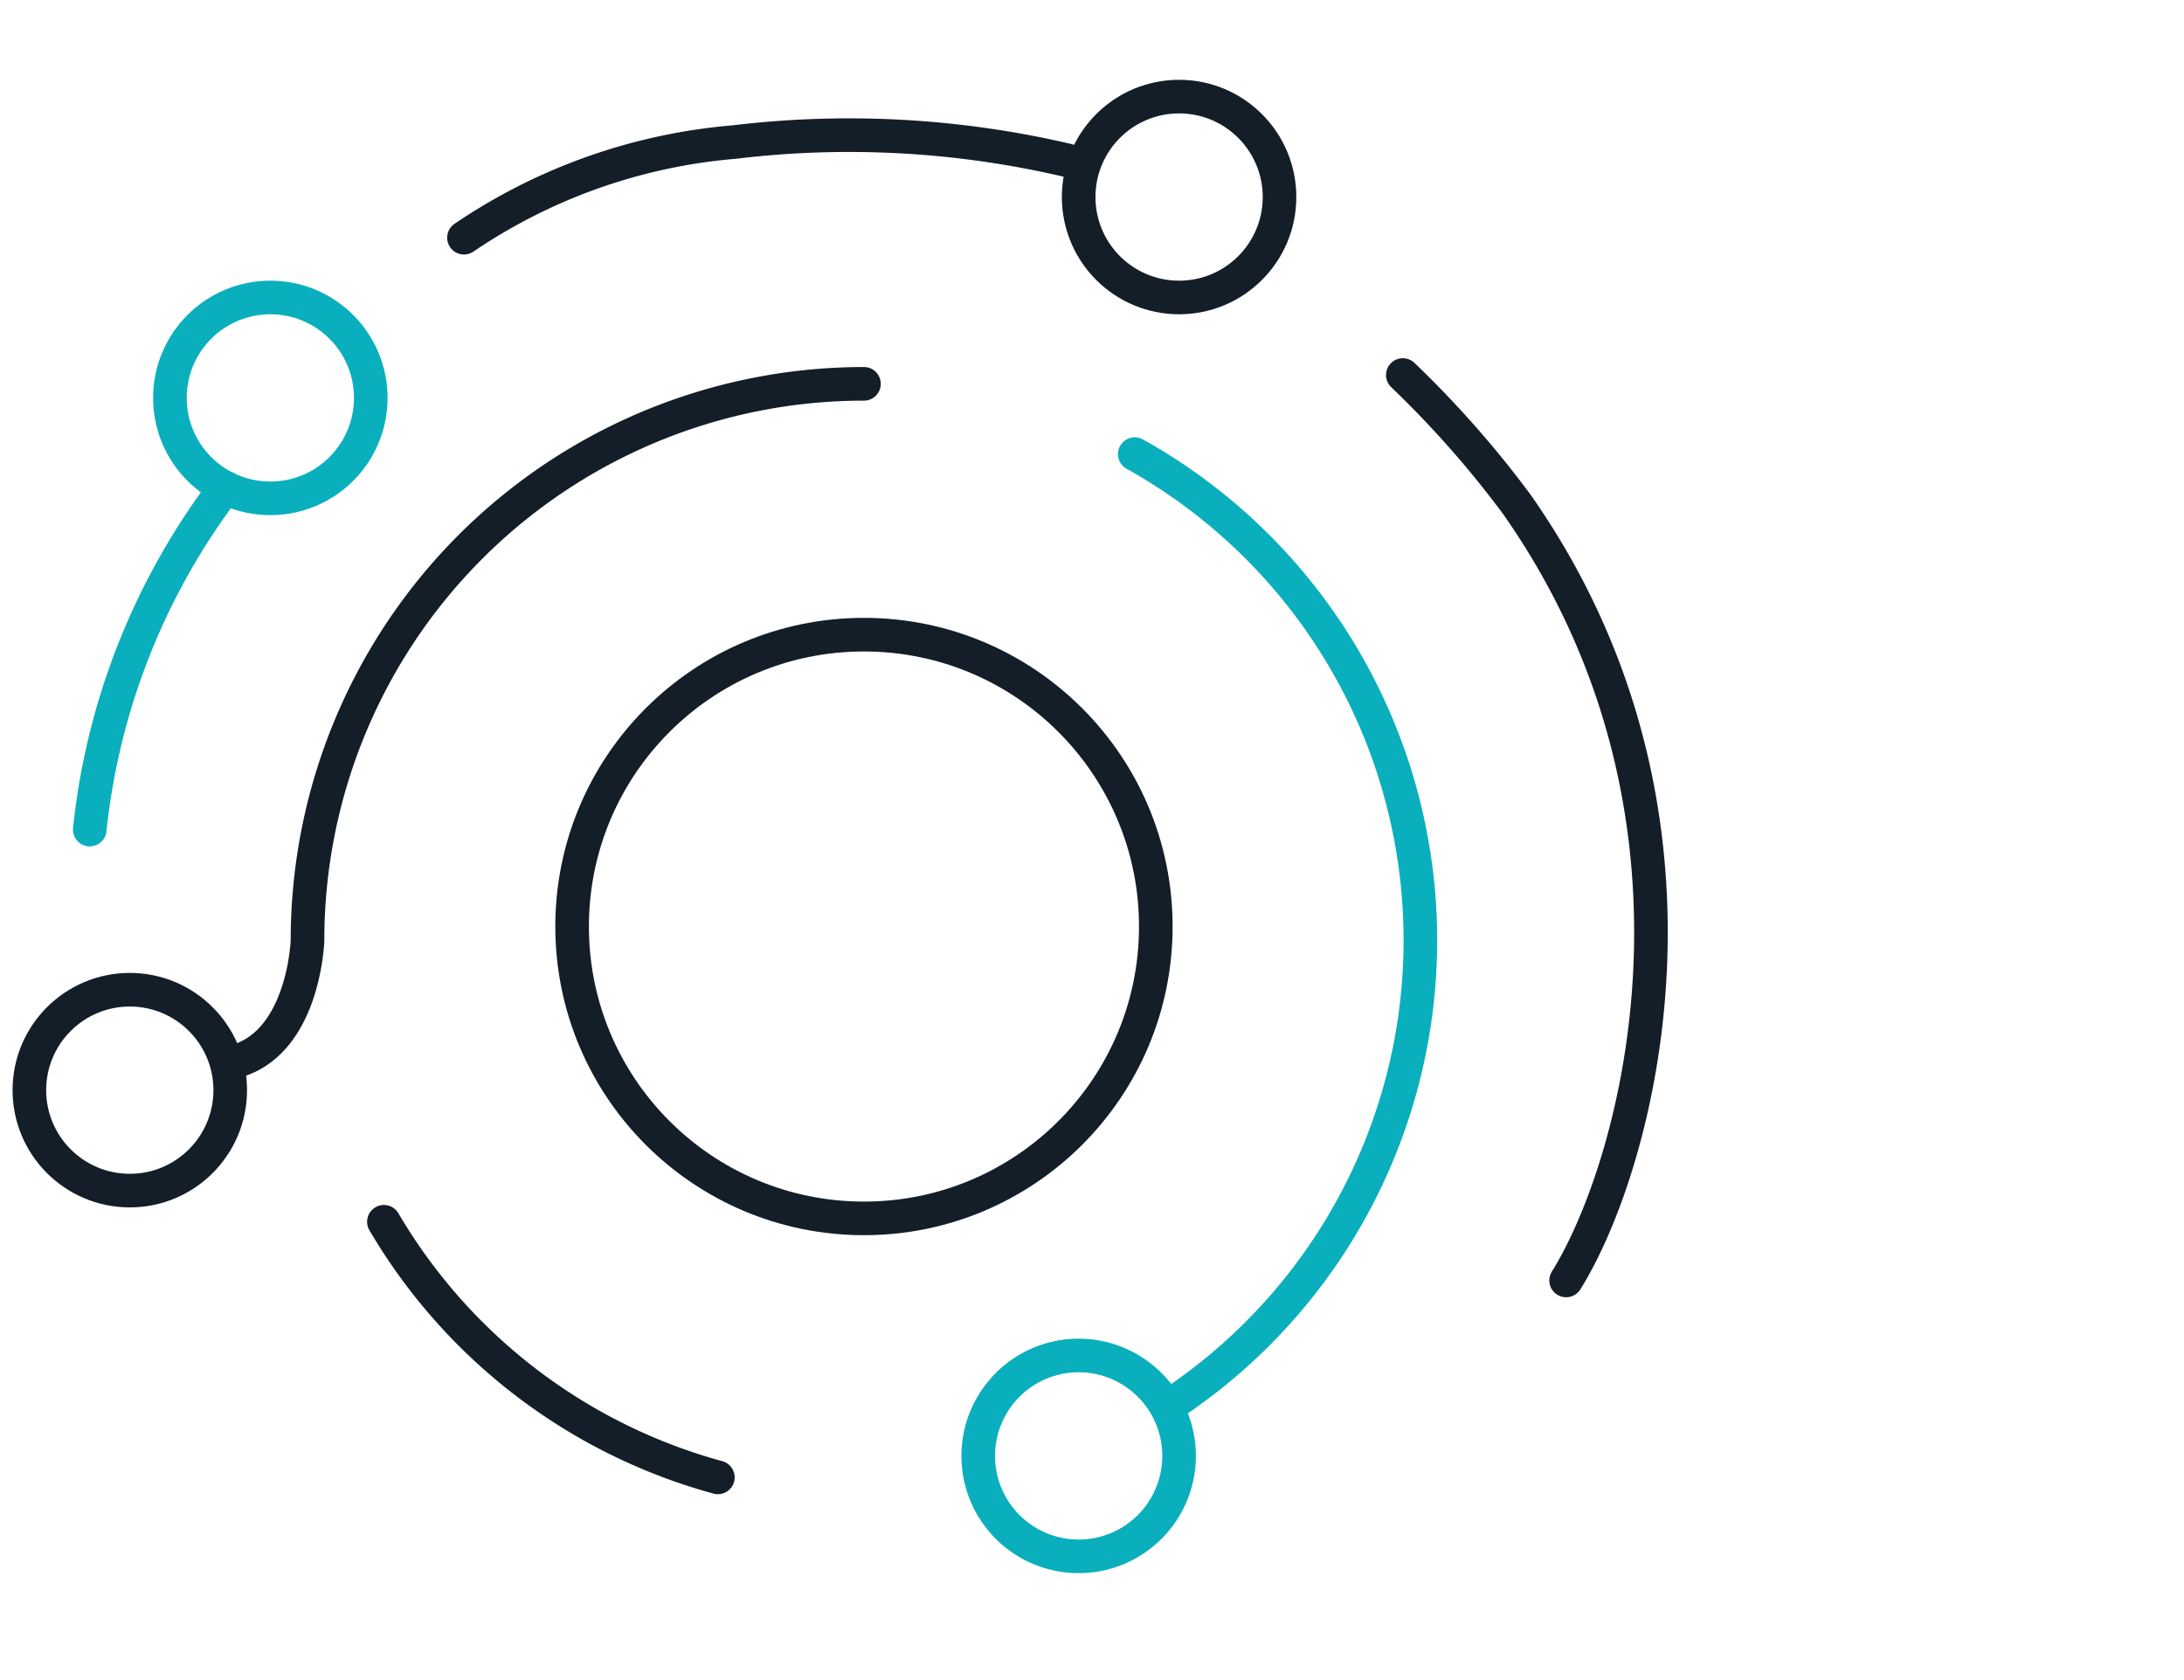<svg xmlns="http://www.w3.org/2000/svg" xmlns:xlink="http://www.w3.org/1999/xlink" width="65" height="50" viewBox="0 0 65 50">
  <defs>
    <clipPath id="clip-path">
      <rect id="Rectangle_3558" data-name="Rectangle 3558" width="50.01" height="45.193" fill="none" stroke="#131e29" stroke-width="1"/>
    </clipPath>
  </defs>
  <g id="Groupe_5700" data-name="Groupe 5700" transform="translate(-418 -2459)">
    <rect id="Rectangle_3559" data-name="Rectangle 3559" width="65" height="50" transform="translate(418 2459)" fill="none"/>
    <g id="Groupe_5699" data-name="Groupe 5699" transform="translate(418 2461)">
      <g id="Groupe_5698" data-name="Groupe 5698" transform="translate(0 0)" clip-path="url(#clip-path)">
        <path id="Tracé_7297" data-name="Tracé 7297" d="M15.786,5.364a16.814,16.814,0,0,1,8.05-2.847,28.557,28.557,0,0,1,9.91.545" transform="translate(-1.977 -0.29)" fill="none" stroke="#131e29" stroke-linecap="round" stroke-linejoin="round" stroke-width="1"/>
        <path id="Tracé_7298" data-name="Tracé 7298" d="M3.053,24.48A20.35,20.35,0,0,1,7.089,14.3" transform="translate(-0.382 -1.791)" fill="none" stroke="#09afbd" stroke-linecap="round" stroke-linejoin="round" stroke-width="1"/>
        <path id="Tracé_7299" data-name="Tracé 7299" d="M47.727,10.472a30.456,30.456,0,0,1,3.391,3.846c6.473,9.221,3.634,19.629,1.469,23.1" transform="translate(-5.976 -1.311)" fill="none" stroke="#131e29" stroke-linecap="round" stroke-linejoin="round" stroke-width="1"/>
        <circle id="Ellipse_116" data-name="Ellipse 116" cx="2.989" cy="2.989" r="2.989" transform="translate(32.103 0.875)" fill="none" stroke="#131e29" stroke-linecap="round" stroke-linejoin="round" stroke-width="1"/>
        <path id="Tracé_7300" data-name="Tracé 7300" d="M39.259,46.817a2.989,2.989,0,1,1-2.989-2.989A2.989,2.989,0,0,1,39.259,46.817Z" transform="translate(-4.167 -5.488)" fill="none" stroke="#09afbd" stroke-linecap="round" stroke-linejoin="round" stroke-width="1"/>
        <circle id="Ellipse_117" data-name="Ellipse 117" cx="2.989" cy="2.989" r="2.989" transform="translate(0.874 27.455)" fill="none" stroke="#131e29" stroke-linecap="round" stroke-linejoin="round" stroke-width="1"/>
        <circle id="Ellipse_118" data-name="Ellipse 118" cx="2.989" cy="2.989" r="2.989" transform="translate(5.057 6.853)" fill="none" stroke="#09afbd" stroke-linecap="round" stroke-linejoin="round" stroke-width="1"/>
        <path id="Tracé_7301" data-name="Tracé 7301" d="M38.607,13.162a16.565,16.565,0,0,1,1.321,28.119" transform="translate(-4.834 -1.648)" fill="none" stroke="#09afbd" stroke-linecap="round" stroke-linejoin="round" stroke-width="1"/>
        <path id="Tracé_7302" data-name="Tracé 7302" d="M26.694,10.772A16.561,16.561,0,0,0,10.133,27.333s-.1,3.186-2.3,3.642" transform="translate(-0.981 -1.349)" fill="none" stroke="#131e29" stroke-linecap="round" stroke-linejoin="round" stroke-width="1"/>
        <path id="Tracé_7303" data-name="Tracé 7303" d="M23,46.886a16.6,16.6,0,0,1-9.939-7.607" transform="translate(-1.635 -4.918)" fill="none" stroke="#131e29" stroke-linecap="round" stroke-linejoin="round" stroke-width="1"/>
        <circle id="Ellipse_119" data-name="Ellipse 119" cx="8.686" cy="8.686" r="8.686" transform="translate(17.027 16.888)" fill="none" stroke="#131e29" stroke-linejoin="round" stroke-width="1"/>
      </g>
    </g>
  </g>
</svg>

